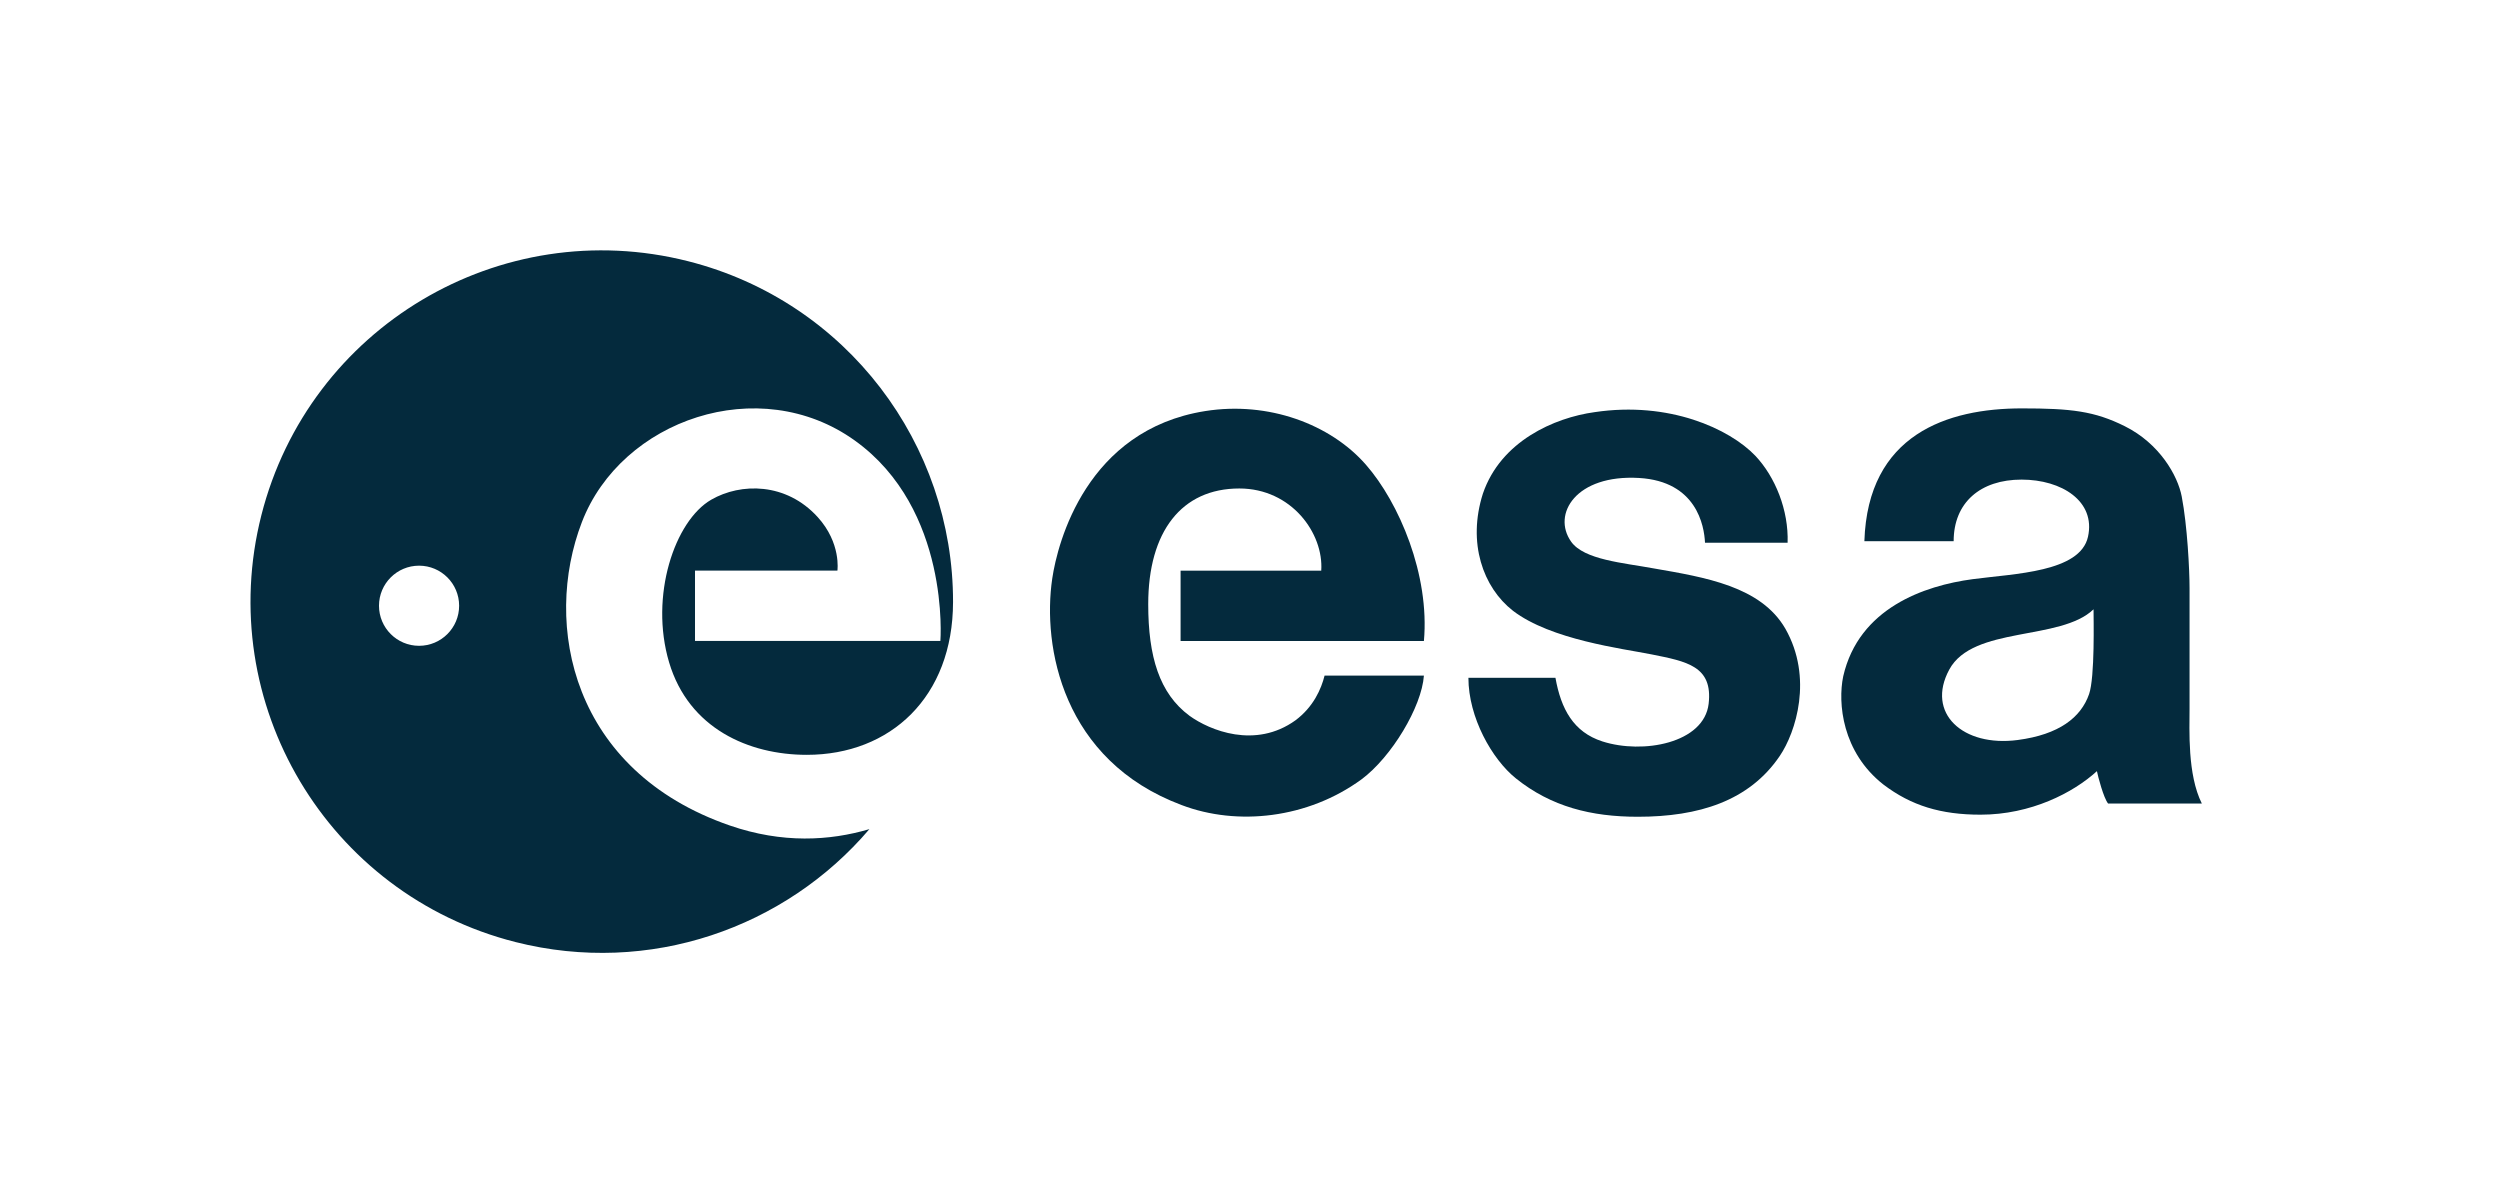 <?xml version="1.0" encoding="UTF-8" standalone="no"?>
<!-- Created with Inkscape (http://www.inkscape.org/) -->

<svg
   width="213.644mm"
   height="102.68mm"
   viewBox="0 0 213.644 102.68"
   version="1.1"
   id="svg1"
   inkscape:version="1.3.2 (091e20e, 2023-11-25, custom)"
   sodipodi:docname="ESA_logo.svg"
   xmlns:inkscape="http://www.inkscape.org/namespaces/inkscape"
   xmlns:sodipodi="http://sodipodi.sourceforge.net/DTD/sodipodi-0.dtd"
   xmlns="http://www.w3.org/2000/svg"
   xmlns:svg="http://www.w3.org/2000/svg">
  <sodipodi:namedview
     id="namedview1"
     pagecolor="#ffffff"
     bordercolor="#000000"
     borderopacity="0.25"
     inkscape:showpageshadow="2"
     inkscape:pageopacity="0.0"
     inkscape:pagecheckerboard="0"
     inkscape:deskcolor="#d1d1d1"
     inkscape:document-units="mm"
     inkscape:zoom="0.52738496"
     inkscape:cx="404.82762"
     inkscape:cy="288.21451"
     inkscape:window-width="1440"
     inkscape:window-height="830"
     inkscape:window-x="-6"
     inkscape:window-y="-6"
     inkscape:window-maximized="1"
     inkscape:current-layer="layer1" />
  <defs
     id="defs1">
    <clipPath
       clipPathUnits="userSpaceOnUse"
       id="clipPath2">
      <path
         d="M 0,510.236 H 812.81 V 0 H 0 Z"
         transform="translate(-509.966,-263.172)"
         id="path2" />
    </clipPath>
    <clipPath
       clipPathUnits="userSpaceOnUse"
       id="clipPath4">
      <path
         d="M 0,510.236 H 812.81 V 0 H 0 Z"
         transform="translate(-440.246,-288.301)"
         id="path4" />
    </clipPath>
    <clipPath
       clipPathUnits="userSpaceOnUse"
       id="clipPath6">
      <path
         d="M 0,510.236 H 812.81 V 0 H 0 Z"
         transform="translate(-615.435,-232.713)"
         id="path6" />
    </clipPath>
    <clipPath
       clipPathUnits="userSpaceOnUse"
       id="clipPath8">
      <path
         d="M 0,510.236 H 812.81 V 0 H 0 Z"
         transform="translate(-210.889,-244.422)"
         id="path8" />
    </clipPath>
  </defs>
  <g
     inkscape:label="Lager 1"
     inkscape:groupmode="layer"
     id="layer1"
     transform="translate(1.822,-72.001)">
    <path
       id="path1"
       d="m 0,0 c -7.3,1.35 -16.88,2.061 -19.995,6.484 -4.68,6.643 1.166,16.309 16.478,15.406 C 10.344,21.073 12.234,10.376 12.425,6.216 H 32.42 c 0.273,7.834 -2.972,15.941 -7.839,21.075 -6.207,6.483 -20.802,13.245 -38.898,10.534 -9.734,-1.346 -22.702,-7.018 -27.03,-19.724 -3.784,-11.885 0,-22.691 7.295,-28.369 9.19,-7.028 26.435,-9.133 33.509,-10.545 8.553,-1.708 14.904,-2.852 13.849,-11.95 -1.11,-9.563 -15.932,-12.284 -25.739,-9.119 -6.991,2.256 -10,7.839 -11.35,15.401 h -21.07 c 0,-9.584 5.702,-19.696 11.474,-24.338 8.562,-6.885 18.29,-9.307 29.531,-9.307 14.764,0 26.981,3.806 34.38,14.732 3.878,5.728 8.106,18.913 1.345,30.799 C 25.937,-4.324 12.425,-2.161 0,0"
       style="fill:#042a3d;fill-opacity:1;fill-rule:nonzero;stroke:none"
       transform="matrix(0.353,0,0,-0.353,139.498,120.575)"
       clip-path="url(#clipPath2)" />
    <path
       id="path3"
       d="m 0,0 c -8.583,9.809 -23.611,15.406 -38.905,12.974 -28.696,-4.563 -35.721,-31.754 -37.02,-40.537 -2.431,-16.442 2.434,-44.042 31.347,-54.854 13.502,-5.129 30.531,-3.24 43.499,6.216 7.295,5.411 14.591,17.564 15.13,25.136 H -9.997 c -0.806,-3.245 -2.7,-7.572 -7.024,-10.812 -9.732,-7.024 -20.806,-2.434 -25.673,1.083 -7.295,5.401 -9.995,14.315 -9.995,27.019 0,17.591 8.086,28.009 22.051,28.009 12.637,0 20.45,-10.873 19.835,-19.902 H -44.855 V -42.692 H 14.051 C 15.489,-26.666 8.042,-9.191 0,0"
       style="fill:#042a3d;fill-opacity:1;fill-rule:nonzero;stroke:none"
       transform="matrix(0.353,0,0,-0.353,114.902,111.71)"
       clip-path="url(#clipPath4)" />
    <path
       id="path5"
       d="M 0,0 C -1.962,-5.644 -7.259,-9.787 -17.29,-11.105 -30.524,-12.844 -39.565,-4.628 -33.843,5.951 -28.097,16.574 -6.935,12.808 1.083,20.54 1.083,18.38 1.433,4.125 0,0 m 24.324,-3.511 v 29.186 c 0,4.426 -0.535,15.074 -1.889,22.157 -0.976,5.1 -5.373,12.835 -13.791,17.032 -7.337,3.657 -12.982,4.315 -24.928,4.315 -17.957,0 -37.285,-6.245 -38.112,-32.153 h 21.612 c 0,9.375 6.494,14.912 16.438,14.912 9.731,0 17.983,-5.24 16.084,-13.834 -1.898,-8.595 -17.767,-8.915 -27.909,-10.268 -11.76,-1.568 -27.562,-7.023 -31.346,-23.508 -1.35,-6.484 -0.271,-18.374 9.724,-26.208 6.761,-5.134 13.942,-7.3 23.513,-7.3 12.209,0 22.471,5.317 28.179,10.54 0.267,-1.35 1.617,-6.483 2.701,-7.839 h 22.696 c -3.517,7.028 -2.972,17.923 -2.972,22.968"
       style="fill:#042a3d;fill-opacity:1;fill-rule:nonzero;stroke:none"
       transform="matrix(0.353,0,0,-0.353,176.705,131.321)"
       clip-path="url(#clipPath6)" />
    <path
       id="path7"
       d="m 0,0 c -5.357,0 -9.7,4.343 -9.7,9.699 0,5.357 4.343,9.7 9.7,9.7 5.357,0 9.7,-4.343 9.7,-9.7 C 9.7,4.343 5.357,0 0,0 M 75.251,-43.511 C 36.956,-30.29 29.872,5.136 39.416,29.937 48.946,54.736 82.328,66.312 105.492,49.695 128.666,33.072 126.207,1.187 126.207,1.187 H 66.803 v 17.024 h 34.475 c 0,0 0.962,6.638 -4.775,12.951 -7.65,8.418 -18.619,8.321 -25.751,4.22 -8.887,-5.111 -14.985,-23.344 -10.224,-39.375 4.762,-16.031 19.32,-22.402 33.325,-22.402 20.288,0 35.385,14.024 35.417,36.983 0.077,38.046 -25.579,72.734 -64.135,82.518 -45.511,11.543 -91.763,-15.992 -103.315,-61.504 -11.543,-45.511 15.988,-91.769 61.502,-103.315 32.488,-8.24 65.35,3.428 85.701,27.334 -9.635,-2.846 -21.082,-3.511 -33.772,0.868"
       style="fill:#042a3d;fill-opacity:1;fill-rule:nonzero;stroke:none"
       transform="matrix(0.353,0,0,-0.353,33.99,127.19)"
       clip-path="url(#clipPath8)" />
  </g>
</svg>
